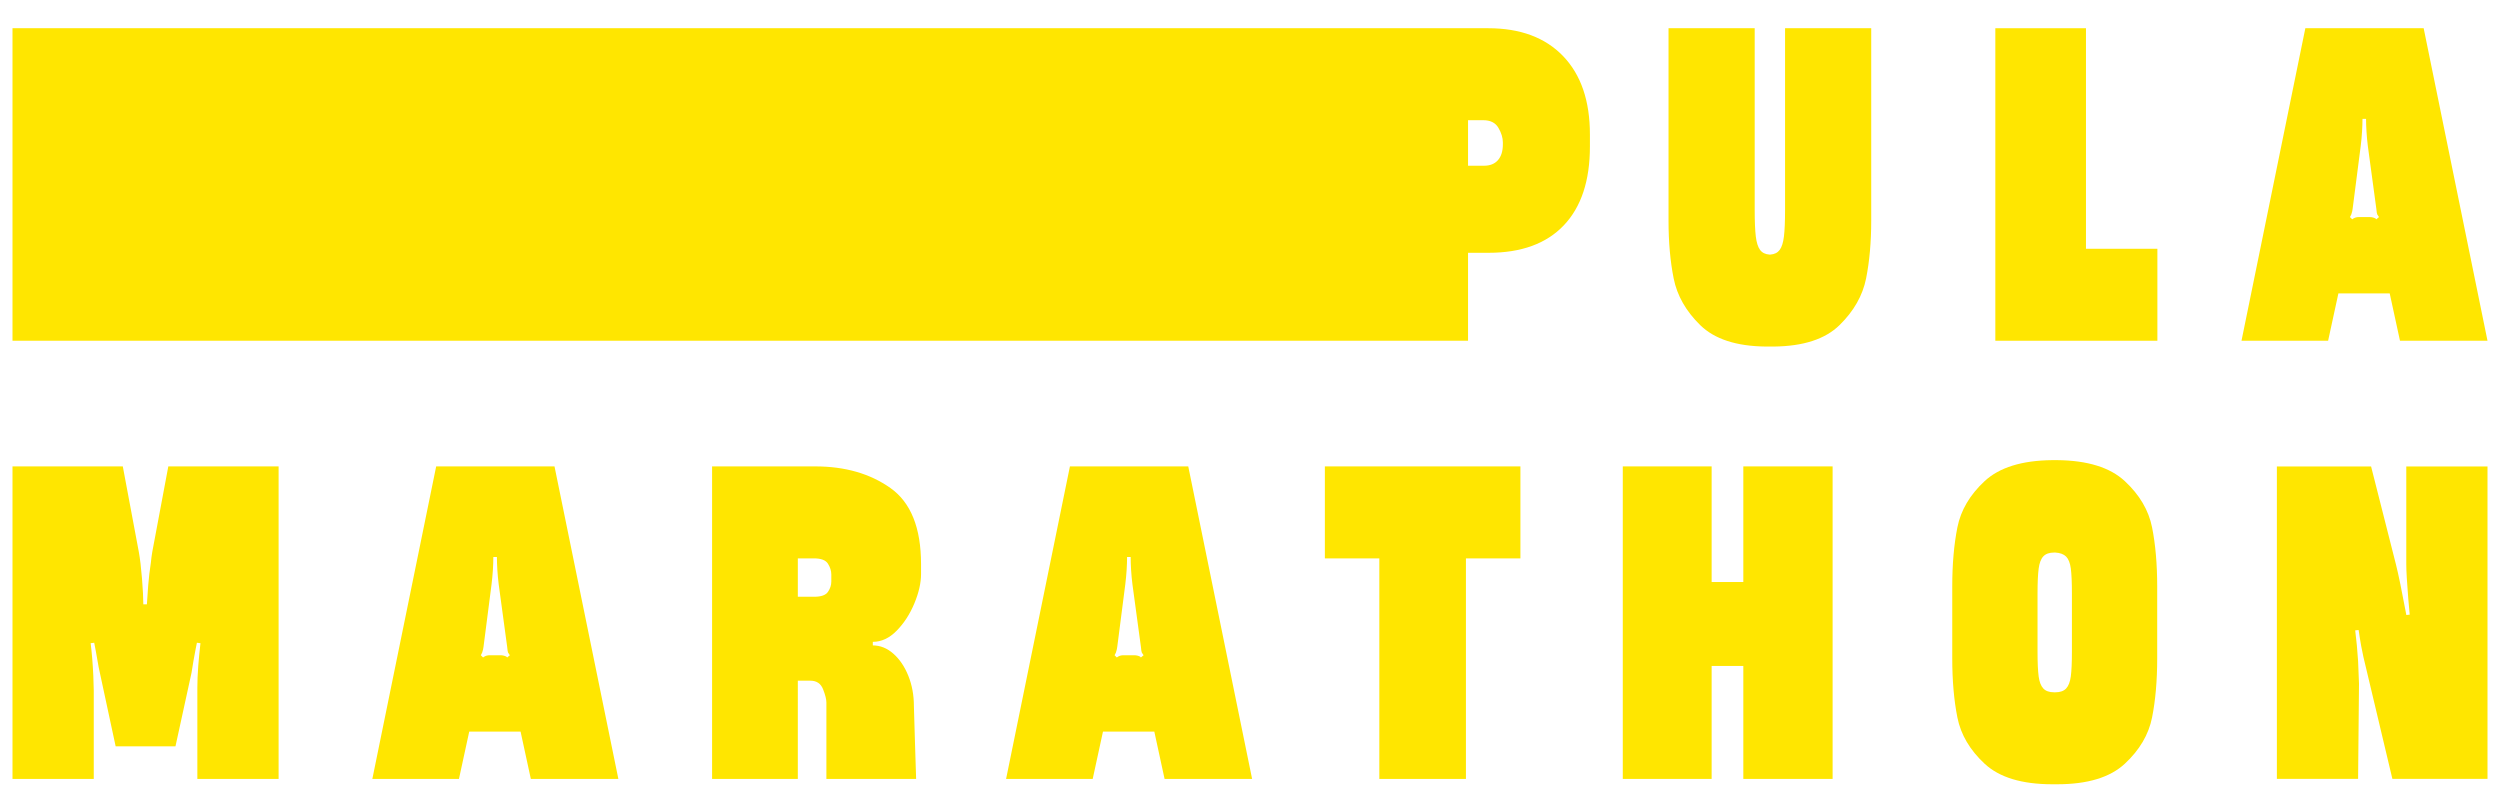 <?xml version="1.0" encoding="UTF-8"?>
<!-- Generator: Adobe Illustrator 25.2.0, SVG Export Plug-In . SVG Version: 6.00 Build 0)  -->
<svg xmlns="http://www.w3.org/2000/svg" xmlns:xlink="http://www.w3.org/1999/xlink" version="1.1" id="Layer_1" x="0px" y="0px" viewBox="0 0 400 130" style="enable-background:new 0 0 400 130;" xml:space="preserve">
<style type="text/css">
	.st0{fill:#FFE600;}
</style>
<g>
	<path class="st0" d="M238.102,4.516L2,4.516l0,50.003h232.886l0-14.072h3.285c5.237,0,9.25-1.464,12.036-4.394   c2.786-2.927,4.179-7.132,4.179-12.609v-1.929c0-5.381-1.43-9.56-4.286-12.535C247.244,6.005,243.245,4.516,238.102,4.516z    M240.459,23.089c0,1.094-0.265,1.94-0.787,2.535c-0.525,0.595-1.263,0.891-2.214,0.891h-2.572l0-7.284h2.428   c1.142,0,1.952,0.403,2.428,1.213c0.474,0.812,0.716,1.596,0.716,2.358V23.089z"></path>
	<path class="st0" d="M285.61,33.589c0,1.858-0.062,3.274-0.18,4.25c-0.118,0.979-0.344,1.692-0.677,2.143   c-0.336,0.454-0.835,0.705-1.5,0.75h-0.144c-0.668-0.045-1.168-0.296-1.5-0.75c-0.336-0.451-0.561-1.165-0.68-2.143   c-0.118-0.976-0.178-2.391-0.178-4.25l0-29.072h-13.787l0,30.787c0,3.429,0.274,6.514,0.823,9.25   c0.547,2.741,1.963,5.228,4.247,7.465c2.29,2.239,5.787,3.381,10.502,3.429h1.286c4.715-0.048,8.215-1.19,10.502-3.429   c2.284-2.236,3.7-4.724,4.25-7.465c0.547-2.735,0.821-5.821,0.821-9.25l0-30.787H285.61L285.61,33.589z"></path>
	<polygon class="st0" points="333.755,4.516 319.254,4.516 319.254,54.519 345.181,54.519 345.181,39.804 333.755,39.804  "></polygon>
	<path class="st0" d="M374.142,46.947h8.212l1.644,7.572H398L387.786,4.516l-18.931,0L358.64,54.519h13.858L374.142,46.947z    M376.212,34.302l0.144-0.499l0.07-0.429l1.286-10c0.096-0.761,0.166-1.523,0.214-2.287c0.045-0.761,0.073-1.452,0.073-2.07h0.57   c0,0.618,0.023,1.308,0.073,2.07c0.045,0.764,0.118,1.526,0.214,2.287l1.354,10c0.048,0.525,0.096,0.835,0.147,0.928l0.282,0.429   l-0.429,0.358l-0.141-0.144c-0.288-0.141-0.598-0.214-0.931-0.214h-1.715c-0.333,0-0.618,0.073-0.857,0.214l-0.212,0.144   l-0.358-0.358L376.212,34.302z"></path>
	<path class="st0" d="M24.358,88.338c-0.096,0.573-0.164,1.12-0.214,1.644c-0.189,1.238-0.333,2.453-0.429,3.644   s-0.164,2.214-0.214,3.071h-0.57c0-1.001-0.073-2.38-0.214-4.143c-0.141-1.763-0.31-3.167-0.502-4.216l-2.569-13.714H2l0,50.003   h13.001l0-14.143l-0.07-2.358c-0.096-2.002-0.24-3.739-0.429-5.214l0.572-0.073c0.096,0.477,0.189,0.979,0.285,1.5   c0.144,0.809,0.285,1.619,0.429,2.428l2.716,12.645h9.571l2.572-11.788c0.189-1.238,0.403-2.476,0.643-3.714l0.214-1.072   l0.57,0.073c-0.141,1.238-0.259,2.451-0.355,3.641c-0.096,1.286-0.144,2.453-0.144,3.503l0,14.571h13.001l0-50.003H26.93   L24.358,88.338z"></path>
	<path class="st0" d="M69.789,74.624l-10.214,50.003h13.858l1.644-7.572h8.215l1.641,7.572h14.005L88.72,74.624H69.789z    M81.148,105.196l-0.141-0.144c-0.288-0.141-0.598-0.214-0.931-0.214h-1.715c-0.333,0-0.62,0.073-0.857,0.214l-0.214,0.144   l-0.355-0.358l0.214-0.429l0.141-0.499l0.073-0.429l1.286-10c0.093-0.761,0.164-1.523,0.214-2.287   c0.045-0.761,0.07-1.452,0.071-2.07h0.572c0,0.618,0.023,1.309,0.07,2.07c0.048,0.764,0.118,1.526,0.214,2.287l1.356,10   c0.045,0.525,0.096,0.835,0.144,0.928l0.285,0.429L81.148,105.196z"></path>
	<path class="st0" d="M142.474,78.087c-3.263-2.31-7.276-3.463-12.036-3.463h-16.503l0,50.003h13.717V108.91h1.999   c1.001,0,1.678,0.454,2.036,1.359c0.358,0.905,0.536,1.619,0.536,2.14v12.216l14.357,0c-0.048-1.715-0.107-3.596-0.178-5.643   c-0.071-2.047-0.133-4.047-0.178-6.001c0-1.76-0.299-3.381-0.894-4.856c-0.595-1.478-1.393-2.657-2.394-3.536   c-0.998-0.88-2.095-1.323-3.285-1.323v-0.57c1.379,0,2.654-0.595,3.821-1.788c1.168-1.19,2.109-2.642,2.823-4.357   c0.713-1.715,1.072-3.285,1.072-4.715v-1.571C147.367,84.457,145.734,80.396,142.474,78.087z M133.01,93.053   c0,0.572-0.18,1.12-0.536,1.644c-0.358,0.525-1.086,0.784-2.18,0.784h-2.642v-6.142h2.572c1.142,0,1.892,0.285,2.25,0.857   c0.355,0.57,0.536,1.142,0.536,1.715V93.053z"></path>
	<path class="st0" d="M171.188,74.624l-10.214,50.003h13.858l1.644-7.572h8.215l1.641,7.572h14.005l-10.217-50.003H171.188z    M182.547,105.196l-0.141-0.144c-0.288-0.141-0.598-0.214-0.931-0.214h-1.715c-0.333,0-0.62,0.073-0.857,0.214l-0.214,0.144   l-0.355-0.358l0.214-0.429l0.141-0.499l0.073-0.429l1.286-10c0.093-0.761,0.164-1.523,0.214-2.287   c0.045-0.761,0.07-1.452,0.07-2.07h0.573c0,0.618,0.023,1.308,0.07,2.07c0.048,0.764,0.118,1.526,0.214,2.287l1.356,10   c0.045,0.525,0.096,0.835,0.144,0.928l0.285,0.429L182.547,105.196z"></path>
	<polygon class="st0" points="278.932,93.123 273.861,93.123 273.861,74.624 259.645,74.624 259.645,124.626 273.861,124.626    273.861,106.552 278.932,106.552 278.932,124.626 293.218,124.626 293.218,74.624 278.932,74.624  "></polygon>
	<path class="st0" d="M339.97,76.981c-2.358-2.191-5.962-3.311-10.821-3.359h-0.787c-4.856,0.048-8.463,1.168-10.821,3.359   c-2.358,2.188-3.81,4.653-4.357,7.391c-0.547,2.741-0.823,5.894-0.823,9.467l0,11.5c0,3.57,0.276,6.726,0.823,9.464   c0.547,2.738,1.999,5.203,4.357,7.394c2.358,2.191,5.964,3.285,10.821,3.285h0.787c4.859,0,8.463-1.094,10.821-3.285   c2.358-2.191,3.813-4.656,4.36-7.394c0.547-2.738,0.821-5.894,0.821-9.464l0-11.5c0-3.573-0.274-6.726-0.821-9.467   C343.782,81.634,342.327,79.17,339.97,76.981z M331.507,104.268c0,1.763-0.059,3.082-0.178,3.965   c-0.118,0.88-0.372,1.523-0.75,1.929c-0.384,0.403-0.953,0.606-1.715,0.606h-0.214c-0.761,0-1.334-0.203-1.715-0.606   c-0.383-0.406-0.632-1.049-0.75-1.929c-0.118-0.883-0.18-2.203-0.18-3.965l0-9.286c0-1.763,0.062-3.096,0.18-4.002   c0.118-0.902,0.367-1.559,0.75-1.963c0.381-0.406,0.953-0.609,1.715-0.609h0.214c0.761,0.048,1.331,0.262,1.715,0.643   c0.378,0.384,0.632,1.012,0.75,1.895c0.118,0.88,0.178,2.225,0.178,4.036V104.268z"></path>
	<path class="st0" d="M385.005,90.258c0,1.155,0.116,2.974,0.317,5.516c0.087,0.924,0.173,1.79,0.231,2.57l-0.549,0.058   c0-0.029,0-0.029,0-0.058c-0.722-3.87-1.27-6.526-1.645-7.999l-3.985-15.709H364.3l0,49.987h12.995l0.145-15.219   c-0.059-1.242-0.087-2.455-0.145-3.639c-0.116-1.704-0.259-3.35-0.462-4.909l0.548-0.058c0.116,0.866,0.261,1.704,0.405,2.541   c0.231,1.271,0.491,2.368,0.722,3.292l4.274,17.991l15.219,0l0-49.987h-12.995V90.258z"></path>
	<polygon class="st0" points="211.978,89.339 220.692,89.339 220.692,124.626 234.549,124.626 234.55,89.339 243.266,89.339    243.266,74.624 211.978,74.624  "></polygon>
</g>
</svg>
